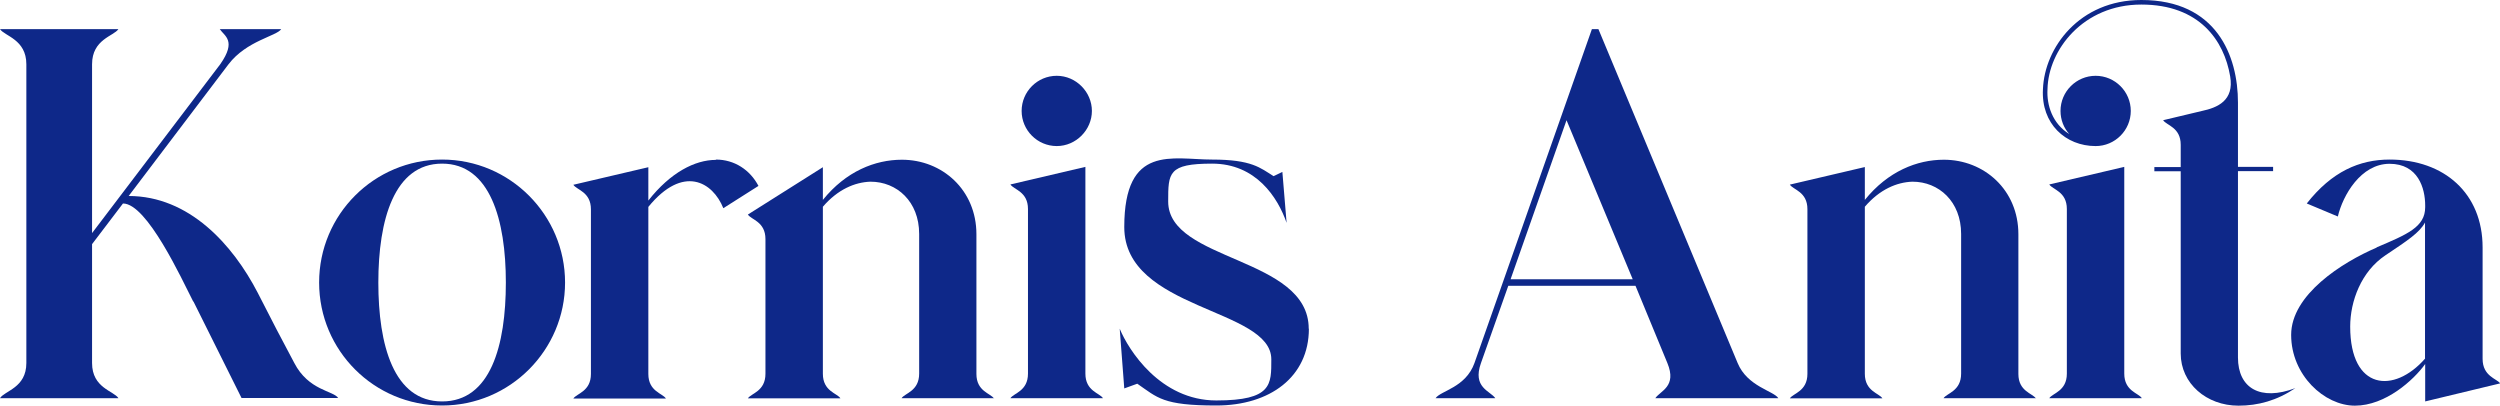 <?xml version="1.0" encoding="UTF-8"?>
<svg id="Layer_2" data-name="Layer 2" xmlns="http://www.w3.org/2000/svg" version="1.1" viewBox="0 0 1537 249.4">
  <defs>
    <style>
      .cls-1 {
        fill: #0e2889;
        stroke-width: 0px;
      }
    </style>
  </defs>
  <g id="Layer_1-2" data-name="Layer 1-2">
    <path class="cls-1" d="M118.8,185.4c-7.1-13.9-28.4-60.3-43.2-60.3l-19,25v73.1c0,15.4,13.4,17.1,16.2,21.6H0c2.8-4.6,16.2-6.3,16.2-21.6V39.5C16.2,24.2,2.8,22.2,0,17.9h72.8c-2.8,4.3-16.2,6.2-16.2,21.6v103.8l78.8-103.8c10.2-14.5,2.6-17.3-.3-21.6h37.8c-2.8,4.3-21.3,7.1-32.4,21.6l-61.4,81c37.2,0,64,29.9,79.3,59.4,8.2,16.2,15.4,29.9,22.5,43.2,8.8,17.1,24.2,17.1,27,21.6h-59.4l-29.6-59.4h0Z"/>
    <path class="cls-1" d="M271.8,98.1c41.8,0,75.6,34.1,75.6,75.6s-33.8,75.6-75.6,75.6-75.6-33.8-75.6-75.6,33.8-75.6,75.6-75.6M311,173.7c0-38.4-9.7-73.1-39.2-73.1s-39.2,34.7-39.2,73.1,9.4,73.1,39.2,73.1,39.2-34.4,39.2-73.1"/>
    <path class="cls-1" d="M440.1,98.1c11.4,0,21,6.3,26.2,16.2l-21.6,13.7c-6.5-16.2-24.7-27-46.1-.8v102.7c0,10.8,8.8,11.9,10.8,15.1h-56.9c2-3.1,10.8-4.3,10.8-15.1v-101.2c0-10.8-8.8-11.9-10.8-15.1l46.1-10.8v20.5c13.6-17.3,28.7-25,41.5-25"/>
    <path class="cls-1" d="M611.2,244.8h-56.9c2-3.1,10.8-4.3,10.8-15.1v-85.9c0-19.9-13.7-32.1-29.9-32.1-9.7.3-20.2,4.8-29.3,15.4v102.7c0,10.8,8.8,11.9,10.8,15.1h-56.9c2-3.1,10.8-4.3,10.8-15.1v-82.8c0-10.8-8.8-11.9-10.8-15.1l46.1-29.1v20.1c14.2-17.6,32.1-24.7,48.6-24.7,24.7,0,45.8,18.5,45.8,45.8v85.9c0,10.8,8.8,11.9,10.8,15.1"/>
    <path class="cls-1" d="M678.1,244.8h-56.9c2-3.1,10.8-4.3,10.8-15.1v-101.2c0-10.8-8.8-11.9-10.8-15.1l46.1-10.8v127.1c0,10.8,8.8,11.9,10.8,15.1M649.7,46.6c11.9,0,21.6,10,21.6,21.6s-9.7,21.6-21.6,21.6-21.6-9.7-21.6-21.6,9.7-21.6,21.6-21.6"/>
    <path class="cls-1" d="M804.7,202.1c0,29.6-23.9,47.2-56.9,47.2s-36.1-4.8-48.6-13.4l-8,2.9-2.8-36.7c5.4,13.1,25,44.1,59.4,44.1s33.8-9.9,33.8-25.3c0-31.6-90.4-30.1-90.4-81.3s29.6-41.5,54-41.5,29.6,5.1,37.8,10.2l5.4-2.6,2.6,31.3c-5.4-15.6-18.8-36.4-45.8-36.4s-27,5.7-27,23.3c0,37,86.4,33.8,86.4,78.2"/>
    <path class="cls-1" d="M906.5,223.2l72.2-205.3h4l85.6,205.3c6,14.5,22.2,17.1,25,21.6h-75.6c3.1-4.6,13.4-7.1,7.4-21.6l-19.6-47.5h-78.2l-16.8,47.5c-5.4,15.1,5.7,17.1,8.8,21.6h-36.7c3.1-4.6,18.5-6.5,23.9-21.6M963.1,73.9l-34.4,97.8h75.1l-40.7-97.8Z"/>
    <path class="cls-1" d="M1251.8,244.8h-56.9c2-3.1,10.8-4.3,10.8-15.1v-85.9c0-19.9-13.7-32.1-29.9-32.1-9.7.3-20.2,4.8-29.3,15.4v102.7c0,10.8,8.8,11.9,10.8,15.1h-56.9c2-3.1,10.8-4.3,10.8-15.1v-101.2c0-10.8-8.8-11.9-10.8-15.1l46.1-10.8v20.2c14.2-17.6,32.1-24.7,48.6-24.7,24.7,0,45.8,18.5,45.8,45.8v85.9c0,10.8,8.8,11.9,10.8,15.1"/>
    <path class="cls-1" d="M1316.5,0c46.3,0,59.4,34.4,59.4,63.1v39.5h21.6v2.6h-21.6v114.6c0,18.8,13.7,27,35.3,18.8-11.4,7.7-23,10.8-35,10.8-19.6,0-35.5-13.6-35.5-32.1v-112h-16.2v-2.6h16.2v-13.7c0-10.8-8.8-11.9-10.8-15.1l23.9-5.7c9.4-2,19.9-6.3,17.3-21.3-3.7-21.9-18.8-44.1-54.6-44.1s-57.2,27.9-57.7,52c-.6,9.9,3.1,21.3,13.4,27.6-3.4-3.7-5.4-8.8-5.4-14.2,0-11.9,9.7-21.6,21.6-21.6s21.6,9.7,21.6,21.6-9.7,21.6-21.6,21.6c-18.5,0-33.6-13.7-32.4-35C1257,29.3,1278.4,0,1316.5,0M1316.8,244.8h-56.9c2-3.1,10.8-4.3,10.8-15.1v-101.2c0-10.8-8.8-11.9-10.8-15.1l46.1-10.8v127.1c0,10.8,8.8,11.9,10.8,15.1"/>
    <path class="cls-1" d="M1461.1,152.1c18.8-8,29.9-12.5,29.9-24.7v-1.1c0-10.5-4.3-25.6-21.9-25.6s-28.7,19.3-31.8,32.4l-19.1-8c15.4-19.6,32.4-27,50.9-27,33.6,0,57.2,20.8,57.2,54v68.5c0,10.8,8.8,12.2,10.8,15.1l-46.1,11.1v-23c-7.1,9.9-24.4,25.6-43.2,25.6s-39.2-18.8-39.2-43.5,31.3-44.6,52.6-53.7M1490.9,220.4v-83.6c-3.4,6.3-10.8,11.1-24.4,20.2-14.8,9.9-21.6,28.1-21.6,43.8,0,39.2,27,41.5,46.1,19.6"/>
  </g>
</svg>